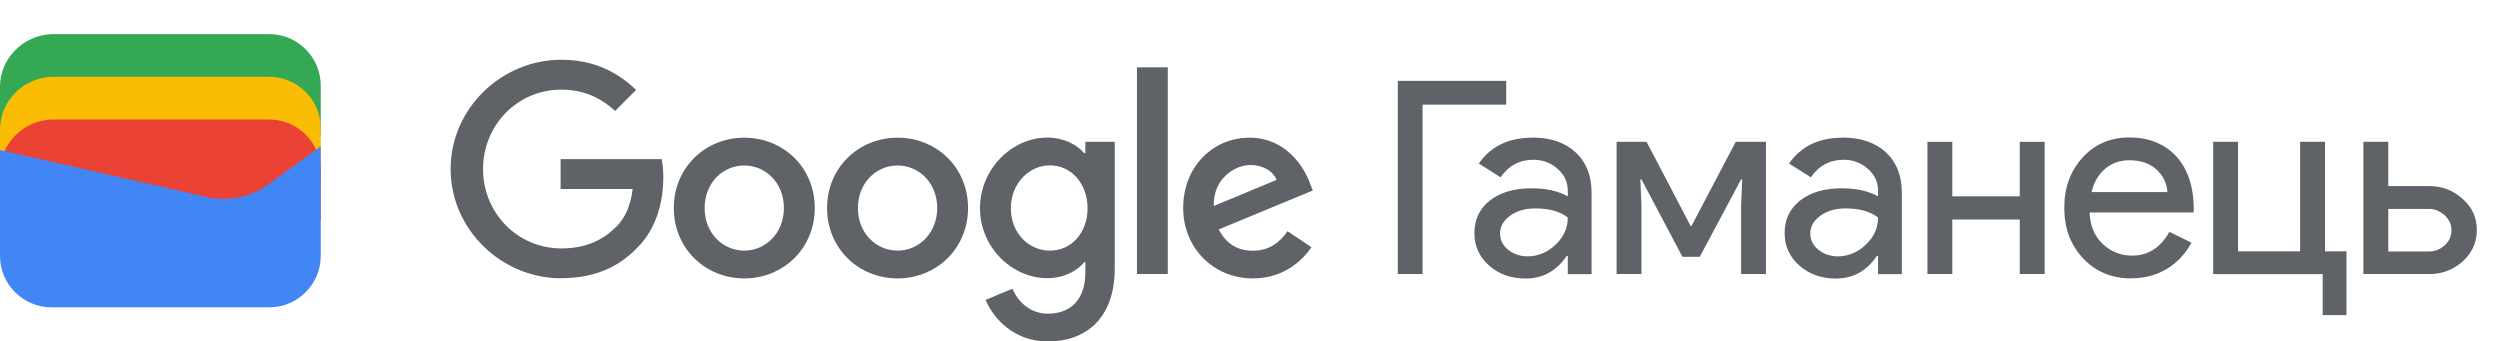 <svg width="205" height="28" viewBox="0 0 205 28" fill="none" xmlns="http://www.w3.org/2000/svg">
<g clip-path="url(#clip0_4_2)">
<path fill-rule="evenodd" clip-rule="evenodd" d="M26.3 11V7C26.3 4.7 24.4 2.8 22.1 2.8H4.2C1.9 2.9 0 4.8 0 7.1V11.1C0 11.5 0.3 11.8 0.7 11.8H25.5C25.9 11.8 26.3 11.4 26.3 11V11Z" fill="#34A853"/>
<path fill-rule="evenodd" clip-rule="evenodd" d="M26.3 14.5V10.5C26.3 8.2 24.4 6.3 22.1 6.3H4.2C1.9 6.4 0 8.3 0 10.6V14.6C0 15 0.3 15.3 0.7 15.3H25.5C25.9 15.3 26.3 14.9 26.3 14.5V14.5Z" fill="#FBBC04"/>
<path fill-rule="evenodd" clip-rule="evenodd" d="M26.3 18V14C26.3 11.7 24.4 9.8 22.1 9.8H4.2C1.9 9.9 0 11.8 0 14.1V18.1C0 18.5 0.3 18.8 0.7 18.8H25.5C25.9 18.8 26.3 18.4 26.3 18Z" fill="#EA4335"/>
<path fill-rule="evenodd" clip-rule="evenodd" d="M16.7 16.1L0 12.3V21C0 23.3 1.9 25.2 4.2 25.2H22.1C24.4 25.2 26.3 23.3 26.3 21V12L22.3 14.9C20.7 16.2 18.6 16.6 16.7 16.1V16.1Z" fill="#4285F4"/>
<path d="M116.66 22.47H114.62V6.63H123.51V8.58H116.65V22.47H116.66Z" fill="#5F6368"/>
<path d="M125.64 11.28C127.14 11.28 128.33 11.68 129.2 12.49C130.07 13.29 130.51 14.4 130.51 15.8V22.48H128.56V20.98H128.47C127.63 22.22 126.51 22.84 125.11 22.84C123.92 22.84 122.92 22.49 122.11 21.78C121.31 21.07 120.9 20.19 120.9 19.12C120.9 18 121.32 17.11 122.17 16.44C123.02 15.78 124.15 15.44 125.57 15.44C126.78 15.44 127.77 15.66 128.56 16.1V15.64C128.56 14.93 128.28 14.33 127.72 13.84C127.16 13.35 126.5 13.1 125.75 13.1C124.61 13.1 123.71 13.58 123.05 14.54L121.26 13.41C122.25 11.99 123.71 11.29 125.64 11.29V11.28ZM123.01 19.16C123.01 19.69 123.23 20.13 123.68 20.49C124.13 20.84 124.66 21.02 125.26 21.02C126.12 21.02 126.88 20.7 127.55 20.07C128.22 19.44 128.56 18.69 128.56 17.84C127.93 17.34 127.04 17.09 125.9 17.09C125.07 17.09 124.38 17.29 123.83 17.69C123.28 18.09 123 18.58 123 19.17L123.01 19.16Z" fill="#5F6368"/>
<path d="M144.81 11.63V22.47H142.77V16.83L142.86 14.71H142.77L139.38 21.06H137.96L134.6 14.71H134.51L134.6 16.83V22.47H132.56V11.63H135.02L138.63 18.53H138.7L142.33 11.63H144.81V11.63Z" fill="#5F6368"/>
<path d="M151.08 11.28C152.58 11.28 153.77 11.68 154.64 12.49C155.51 13.29 155.95 14.4 155.95 15.8V22.48H154V20.98H153.91C153.07 22.22 151.95 22.84 150.55 22.84C149.36 22.84 148.36 22.49 147.55 21.78C146.75 21.07 146.34 20.19 146.34 19.12C146.34 18 146.76 17.11 147.61 16.44C148.46 15.78 149.59 15.44 151.01 15.44C152.22 15.44 153.21 15.66 154 16.1V15.64C154 14.93 153.72 14.33 153.16 13.84C152.6 13.35 151.94 13.1 151.19 13.1C150.05 13.1 149.15 13.58 148.49 14.54L146.7 13.41C147.69 11.99 149.15 11.29 151.08 11.29V11.28ZM148.45 19.16C148.45 19.69 148.67 20.13 149.12 20.49C149.57 20.84 150.1 21.02 150.7 21.02C151.56 21.02 152.32 20.7 152.99 20.07C153.66 19.44 154 18.69 154 17.84C153.37 17.34 152.48 17.09 151.34 17.09C150.51 17.09 149.82 17.29 149.27 17.69C148.72 18.09 148.44 18.58 148.44 19.17L148.45 19.16Z" fill="#5F6368"/>
<path d="M167.66 11.63V22.47H165.62V18H160.09V22.47H158.05V11.63H160.09V16.1H165.62V11.63H167.66V11.63Z" fill="#5F6368"/>
<path d="M174.76 22.83C173.17 22.83 171.85 22.28 170.82 21.19C169.79 20.1 169.27 18.72 169.27 17.05C169.27 15.38 169.77 14.02 170.77 12.92C171.77 11.82 173.06 11.27 174.62 11.27C176.18 11.27 177.51 11.79 178.46 12.83C179.41 13.87 179.89 15.33 179.89 17.2L179.87 17.42H171.35C171.38 18.48 171.73 19.34 172.41 19.99C173.09 20.64 173.9 20.96 174.84 20.96C176.14 20.96 177.16 20.31 177.89 19.01L179.7 19.9C179.21 20.81 178.54 21.53 177.68 22.05C176.82 22.57 175.84 22.82 174.75 22.82L174.76 22.83ZM171.51 15.75H177.73C177.67 15 177.36 14.37 176.81 13.88C176.26 13.39 175.52 13.14 174.59 13.14C173.82 13.14 173.16 13.38 172.61 13.85C172.06 14.32 171.69 14.96 171.51 15.75V15.75Z" fill="#5F6368"/>
<path d="M192.41 20.62V25.84H190.46V22.48H181.48V11.63H183.52V20.61H188.61V11.63H190.65V20.61H192.42L192.41 20.62Z" fill="#5F6368"/>
<path d="M193.8 22.47V11.63H195.84V15.26H199.23C200.26 15.26 201.17 15.61 201.95 16.32C202.72 17 203.1 17.85 203.1 18.86C203.1 19.87 202.72 20.72 201.95 21.43C201.17 22.12 200.26 22.47 199.23 22.47H193.81H193.8ZM195.84 17.12V20.62H199.16C199.66 20.62 200.1 20.45 200.47 20.11C200.84 19.77 201.02 19.36 201.02 18.87C201.02 18.63 200.97 18.41 200.87 18.2C200.77 17.99 200.63 17.8 200.46 17.65C200.29 17.5 200.09 17.37 199.87 17.27C199.65 17.17 199.41 17.13 199.16 17.13H195.84V17.12Z" fill="#5F6368"/>
<path d="M46.03 22.82C41.1 22.82 36.95 18.8 36.95 13.86C36.95 8.92 41.1 4.9 46.03 4.9C48.76 4.9 50.7 5.97 52.16 7.37L50.44 9.1C49.39 8.12 47.97 7.35 46.03 7.35C42.43 7.35 39.61 10.26 39.61 13.86C39.61 17.46 42.43 20.37 46.03 20.37C48.37 20.37 49.7 19.43 50.55 18.58C51.25 17.88 51.71 16.88 51.88 15.5H45.97V13.05H54.26C54.35 13.49 54.39 14.01 54.39 14.58C54.39 16.41 53.89 18.69 52.27 20.3C50.7 21.94 48.69 22.81 46.03 22.81V22.82Z" fill="#5F6368"/>
<path d="M66.81 17.06C66.81 20.38 64.22 22.83 61.03 22.83C57.84 22.83 55.25 20.38 55.25 17.06C55.25 13.74 57.84 11.29 61.03 11.29C64.22 11.29 66.81 13.71 66.81 17.06ZM64.28 17.06C64.28 14.99 62.78 13.57 61.03 13.57C59.28 13.57 57.78 14.99 57.78 17.06C57.78 19.13 59.28 20.55 61.03 20.55C62.78 20.55 64.28 19.11 64.28 17.06V17.06Z" fill="#5F6368"/>
<path d="M79.38 17.06C79.38 20.38 76.79 22.83 73.6 22.83C70.41 22.83 67.82 20.38 67.82 17.06C67.82 13.74 70.41 11.29 73.6 11.29C76.79 11.29 79.38 13.71 79.38 17.06ZM76.85 17.06C76.85 14.99 75.35 13.57 73.6 13.57C71.85 13.57 70.35 14.99 70.35 17.06C70.35 19.13 71.85 20.55 73.6 20.55C75.35 20.55 76.85 19.11 76.85 17.06V17.06Z" fill="#5F6368"/>
<path d="M91.41 11.64V21.99C91.41 26.25 88.9 28 85.93 28C83.14 28 81.46 26.12 80.82 24.59L83.02 23.67C83.41 24.61 84.37 25.72 85.92 25.72C87.82 25.72 89 24.54 89 22.33V21.5H88.91C88.34 22.2 87.25 22.81 85.88 22.81C83 22.81 80.36 20.3 80.36 17.07C80.36 13.84 83 11.28 85.88 11.28C87.25 11.28 88.35 11.89 88.91 12.57H89V11.63H91.4L91.41 11.64ZM89.18 17.08C89.18 15.05 87.83 13.56 86.1 13.56C84.37 13.56 82.89 15.05 82.89 17.08C82.89 19.11 84.35 20.55 86.1 20.55C87.85 20.55 89.18 19.09 89.18 17.08Z" fill="#5F6368"/>
<path d="M95.76 5.52V22.47H93.23V5.52H95.76Z" fill="#5F6368"/>
<path d="M105.58 18.96L107.54 20.27C106.91 21.21 105.38 22.83 102.74 22.83C99.47 22.83 97.02 20.3 97.02 17.06C97.02 13.63 99.49 11.29 102.46 11.29C105.43 11.29 106.91 13.67 107.39 14.96L107.65 15.62L99.94 18.81C100.53 19.97 101.45 20.56 102.73 20.56C104.01 20.56 104.91 19.93 105.57 18.97L105.58 18.96ZM99.53 16.89L104.68 14.75C104.4 14.03 103.55 13.53 102.54 13.53C101.25 13.53 99.46 14.67 99.53 16.89Z" fill="#5F6368"/>
</g>
<defs>
<clipPath id="clip0_4_2">
<rect width="204.29" height="28" fill="white"/>
</clipPath>
</defs>
</svg>
